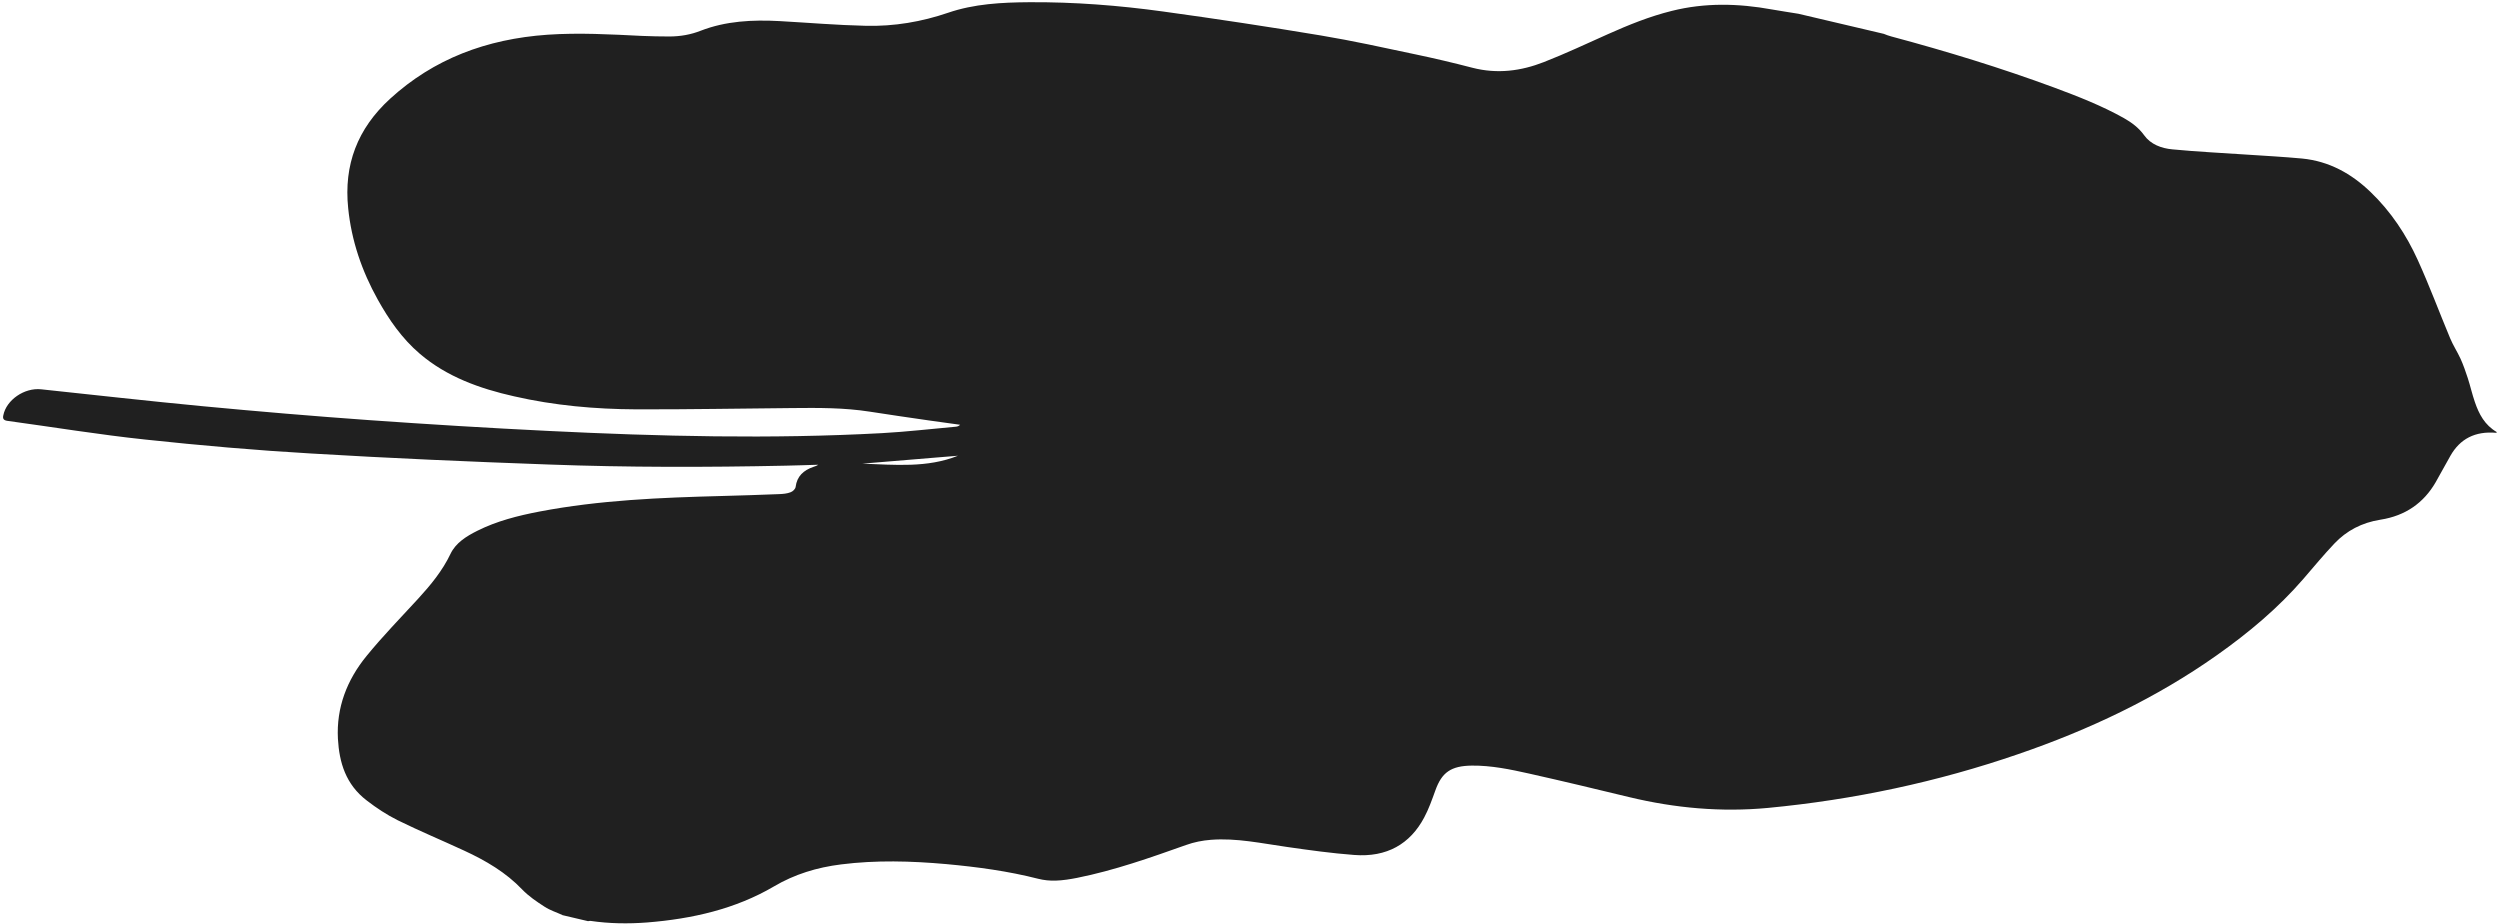 <?xml version="1.0" encoding="UTF-8"?> <svg xmlns="http://www.w3.org/2000/svg" width="698" height="258" viewBox="0 0 698 258" fill="none"><path d="M156.97 255.492L164.177 257.188C164.399 257.173 164.636 257.095 164.85 257.112C170.127 257.886 175.387 257.954 180.649 257.554C193.294 256.552 205.373 253.78 216.056 247.505C221.845 244.089 228.08 242.181 234.865 241.338C244.578 240.114 254.377 240.381 264.215 241.258C272.835 242.05 281.408 243.198 289.854 245.352C291.432 245.756 293.14 245.924 294.754 245.869C296.769 245.809 298.776 245.479 300.721 245.101C311.224 242.994 321.19 239.458 331.156 235.921C333.343 235.132 335.712 234.654 338.082 234.476C345.237 233.921 352.259 235.472 359.339 236.469C365.569 237.367 371.806 238.233 378.064 238.703C387.212 239.418 393.707 235.633 397.623 228.267C398.916 225.865 399.825 223.238 400.754 220.683C402.561 215.628 405.132 213.827 410.935 213.756C416.371 213.698 421.677 214.812 426.933 215.982C436.265 218.077 445.603 220.307 454.898 222.561C467.676 225.633 480.542 226.789 493.564 225.575C517.647 223.288 540.944 218.309 563.435 210.568C583.384 203.733 602.107 194.839 618.955 182.93C627.859 176.638 636.109 169.723 643.111 161.614C645.963 158.308 648.761 154.923 651.763 151.753C655.152 148.173 659.434 145.906 664.647 145.094C671.637 143.998 676.71 140.38 680.017 134.675C681.436 132.202 682.751 129.705 684.17 127.232C686.837 122.546 691.034 120.326 696.918 120.841C696.952 120.849 697.009 120.762 697.142 120.66C693.713 118.684 692.117 115.568 690.975 112.225C690.215 110.042 689.726 107.788 689.008 105.581C688.415 103.771 687.787 101.952 687 100.197C686.111 98.25 684.902 96.428 684.09 94.466C681.04 87.166 678.303 79.773 675.017 72.55C671.85 65.591 667.589 59.108 661.83 53.577C656.515 48.483 650.314 44.986 642.662 44.255C637.567 43.792 632.504 43.503 627.414 43.175C620.429 42.701 613.483 42.37 606.508 41.699C603.481 41.421 600.467 40.311 598.66 37.78C597.151 35.688 595.202 34.227 592.986 32.971C586.813 29.513 580.181 26.918 573.555 24.457C558.623 18.939 543.413 14.292 528.042 10.175C527.318 10.004 526.623 9.707 525.956 9.45C518.025 7.584 510.06 5.71 502.129 3.845C499.678 3.435 497.212 3.089 494.768 2.648C485.312 0.924 475.968 0.731 466.763 3.043C460.541 4.587 454.707 6.957 448.973 9.518C443.038 12.165 437.141 14.954 431.051 17.331C424.716 19.817 418.061 20.724 411.064 18.911C405.784 17.535 400.473 16.286 395.168 15.172C386.399 13.309 377.645 11.384 368.821 9.909C354.15 7.46 339.46 5.241 324.726 3.212C312.355 1.504 299.881 0.541 287.417 0.617C279.69 0.67 271.992 1.065 264.708 3.562C257.348 6.074 249.648 7.403 241.69 7.202C233.689 7.024 225.663 6.339 217.653 5.891C210.071 5.478 202.629 5.866 195.661 8.57C192.852 9.681 189.971 10.172 186.911 10.188C184.363 10.19 181.83 10.128 179.27 10.027C170.457 9.591 161.658 9.092 152.856 9.695C135.797 10.894 121.096 16.458 108.956 27.536C99.733 35.959 95.972 46.068 97.212 58.121C98.115 67.122 100.993 75.618 105.498 83.695C108.598 89.236 112.201 94.494 117.232 98.785C124.748 105.198 133.909 108.489 143.517 110.649C154.739 113.222 166.146 114.235 177.596 114.289C192.142 114.335 206.693 114.049 221.241 113.93C228.463 113.858 235.643 113.809 242.839 114.934C248.35 115.796 253.875 116.595 259.401 117.393C262.288 117.805 265.182 118.185 268.069 118.597C267.689 118.976 267.3 119.085 266.925 119.13C260.012 119.743 253.124 120.561 246.194 120.936C215.233 122.608 184.152 121.846 153.071 120.315C136.378 119.495 119.696 118.478 103.016 117.294C87.519 116.188 71.998 114.876 56.513 113.405C41.492 111.977 26.497 110.287 11.479 108.692C6.793 108.191 1.75 111.683 0.924 115.966C0.708 116.884 0.998 117.354 2.055 117.502C14.89 119.252 27.712 121.366 40.601 122.727C55.971 124.371 71.374 125.723 86.813 126.614C108.918 127.938 131.036 128.898 153.157 129.691C175.237 130.508 197.295 130.484 219.312 130.017C222.346 129.962 225.394 129.843 228.435 129.757C228.035 130.064 227.569 130.188 227.172 130.328C224.324 131.296 222.51 132.974 222.143 135.929C222.078 136.515 221.367 137.216 220.733 137.435C219.772 137.81 218.655 137.915 217.554 137.956C212.226 138.173 206.948 138.335 201.6 138.481C184.464 138.927 167.38 139.62 150.613 142.826C144.592 143.982 138.71 145.472 133.306 148.178C130.213 149.722 127.275 151.537 125.784 154.628C123.546 159.348 120.239 163.348 116.714 167.197C111.87 172.473 106.834 177.637 102.332 183.161C96.862 189.86 93.889 197.548 94.347 206.277C94.722 212.881 96.517 219.017 102.411 223.511C105.091 225.578 107.987 227.496 111.05 229.018C117.148 232.023 123.412 234.633 129.582 237.488C135.621 240.279 141.251 243.574 145.803 248.354C147.587 250.211 149.846 251.745 152.059 253.167C153.572 254.158 155.37 254.715 157.012 255.469L156.97 255.492ZM240.77 129.451C249.645 128.698 258.546 127.985 267.455 127.241C258.931 130.682 249.793 129.769 240.77 129.451Z" fill="#202020"></path></svg> 